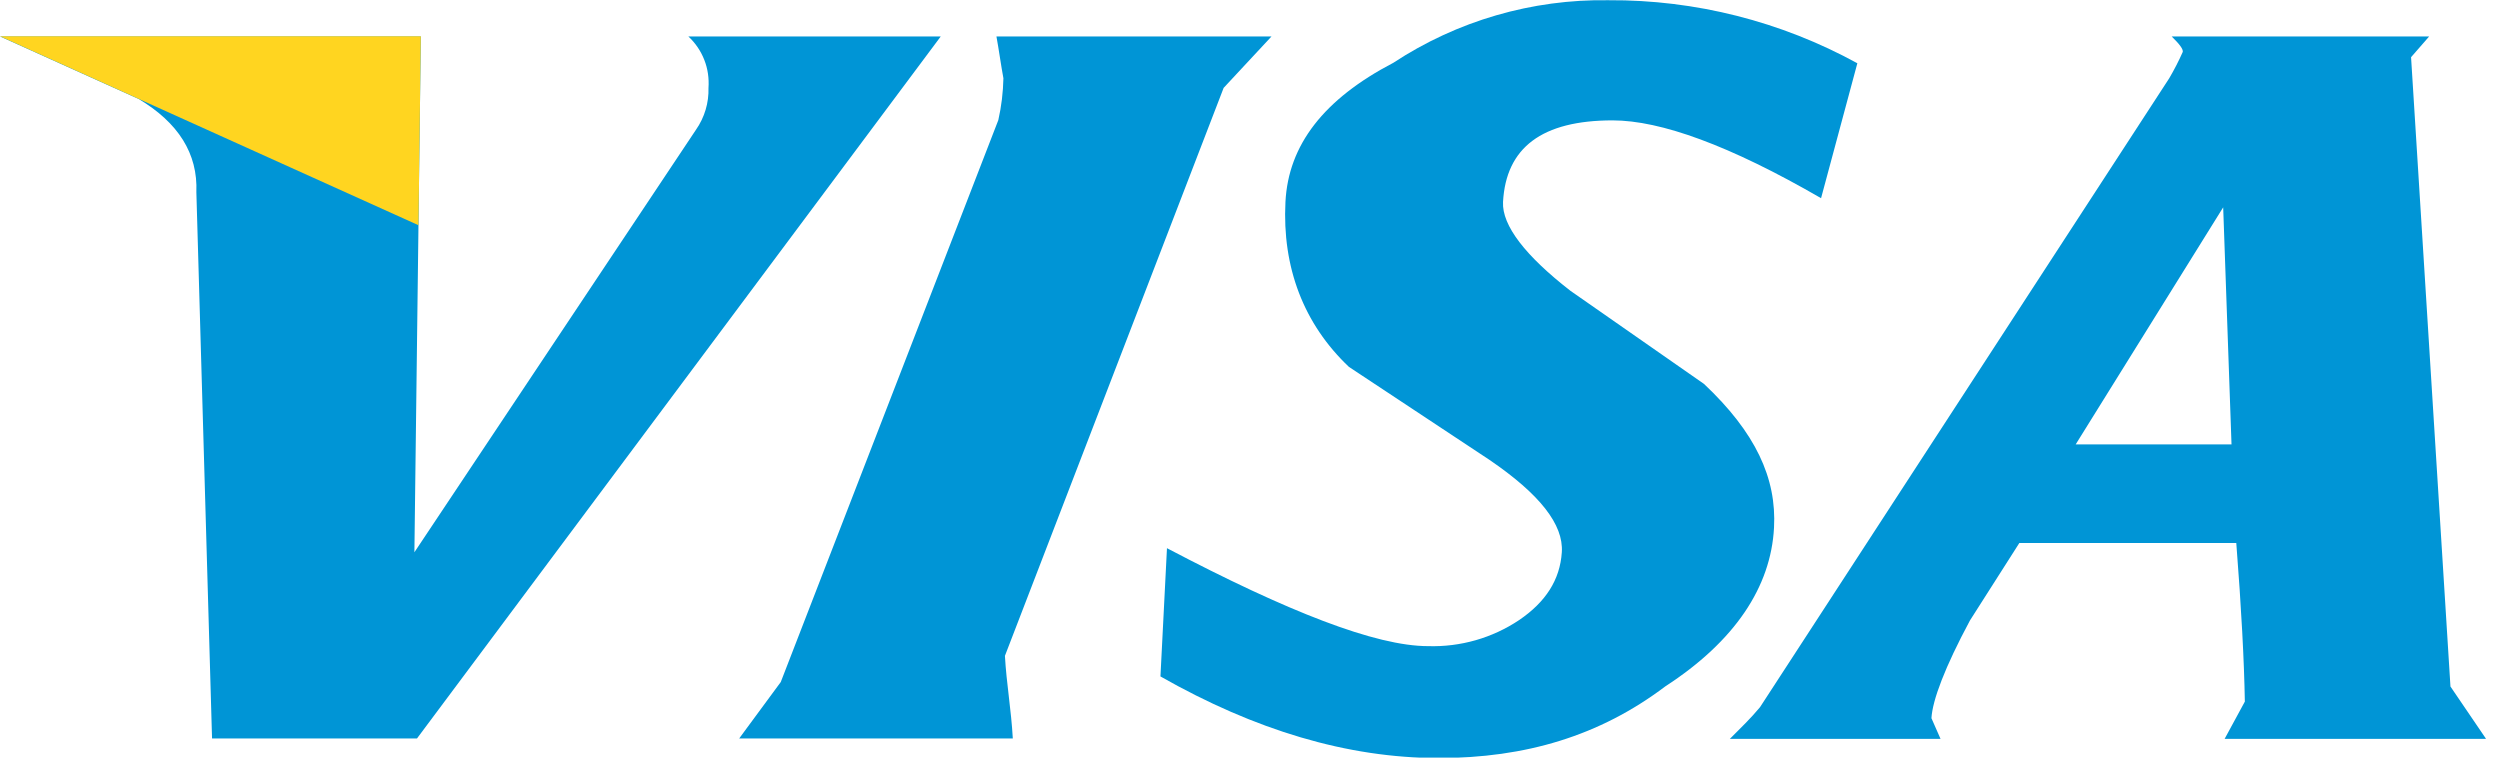 <?xml version="1.0" encoding="UTF-8"?>
<svg xmlns="http://www.w3.org/2000/svg" width="33" height="10" viewBox="0 0 33 10" fill="none">
  <g clip-path="url(#clip0_383_11934)">
    <path fill-rule="evenodd" clip-rule="evenodd" d="M9.352 1.16C9.358 1.357 9.3 1.55 9.188 1.711L5.47 7.29L5.555 0.481H0L1.831 1.307C2.352 1.619 2.613 2.025 2.592 2.537L2.799 9.748H5.504L12.418 0.481H9.086C9.179 0.567 9.251 0.673 9.297 0.791C9.343 0.908 9.361 1.035 9.352 1.161V1.16Z" fill="#0095D6"></path>
    <path fill-rule="evenodd" clip-rule="evenodd" d="M31.826 0.755L32.065 0.481H28.666C28.779 0.592 28.816 0.648 28.813 0.684C28.76 0.804 28.7 0.92 28.634 1.033L23.232 9.335C23.112 9.48 22.979 9.608 22.834 9.753H25.615L25.495 9.48C25.509 9.241 25.672 8.808 26.004 8.189L26.655 7.168H29.519C29.586 8.025 29.623 8.735 29.632 9.261L29.365 9.753H32.816L32.346 9.062L31.826 0.755ZM29.456 5.866H27.399L29.346 2.737L29.456 5.866Z" fill="#0095D6"></path>
    <path fill-rule="evenodd" clip-rule="evenodd" d="M21.232 0.003C20.224 -0.013 19.234 0.275 18.392 0.829C17.474 1.308 17.006 1.913 16.968 2.666C16.924 3.527 17.207 4.276 17.806 4.843L19.659 6.069C20.327 6.524 20.64 6.925 20.616 7.29C20.592 7.655 20.402 7.947 20.054 8.184C19.699 8.422 19.278 8.542 18.851 8.529C18.16 8.529 16.999 8.074 15.404 7.236L15.318 8.929C16.565 9.638 17.787 10.006 18.99 10.006C20.134 10.006 21.115 9.715 21.981 9.061C22.903 8.463 23.376 7.745 23.417 6.966C23.453 6.309 23.171 5.707 22.493 5.068L20.729 3.838C20.139 3.38 19.824 2.977 19.84 2.666C19.879 1.948 20.354 1.589 21.286 1.589C21.92 1.589 22.833 1.919 24.038 2.616L24.517 0.835C23.51 0.283 22.38 -0.004 21.232 0.003Z" fill="#0095D6"></path>
    <path fill-rule="evenodd" clip-rule="evenodd" d="M13.369 9.748C13.348 9.366 13.285 9.021 13.265 8.657L16.152 1.16L16.784 0.481H13.153C13.184 0.648 13.214 0.868 13.245 1.033C13.241 1.219 13.219 1.404 13.178 1.585L10.306 9.003L9.757 9.748H13.369Z" fill="#0095D6"></path>
    <path fill-rule="evenodd" clip-rule="evenodd" d="M5.524 2.973L0 0.479H5.555L5.524 2.973Z" fill="#FFD520"></path>
  </g>
  <defs>
    <clipPath id="clip0_383_11934">
      <rect width="32.813" height="10" fill="white" transform="translate(0 0.003)"></rect>
    </clipPath>
  </defs>
</svg>
